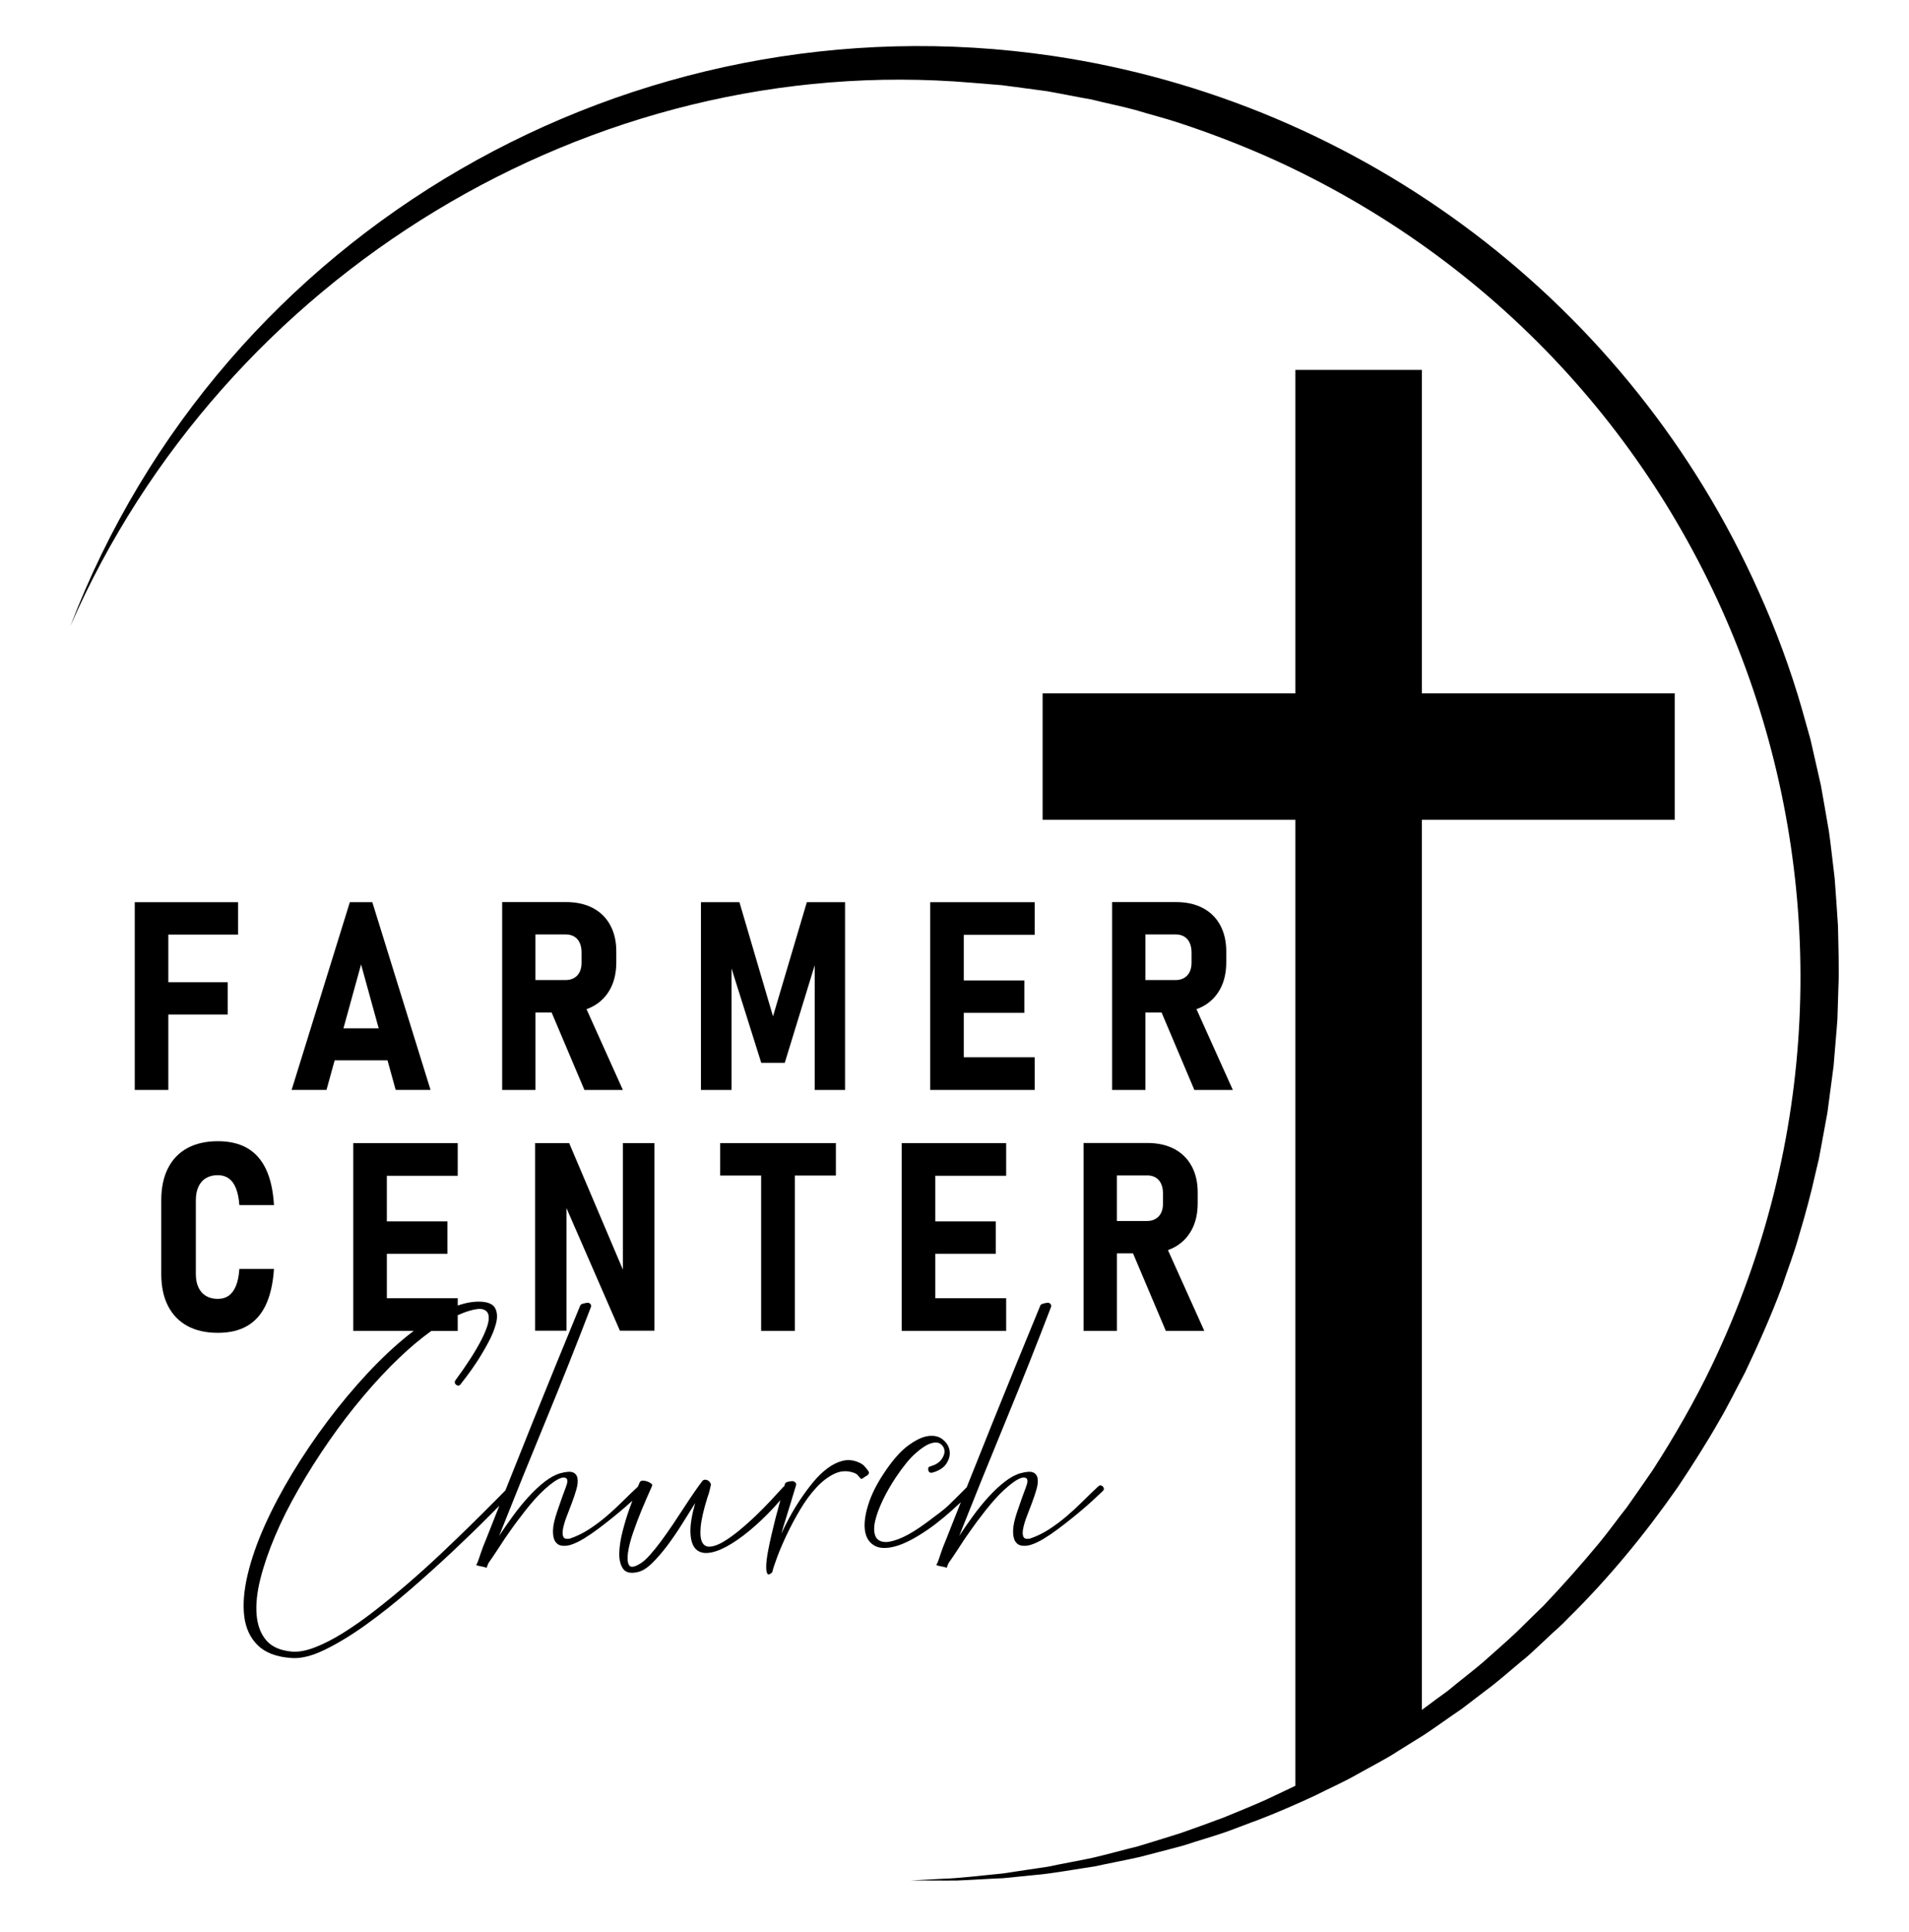 <?xml version="1.0" encoding="utf-8"?>
<!-- Generator: Adobe Illustrator 15.1.0, SVG Export Plug-In . SVG Version: 6.00 Build 0)  -->
<!DOCTYPE svg PUBLIC "-//W3C//DTD SVG 1.1//EN" "http://www.w3.org/Graphics/SVG/1.1/DTD/svg11.dtd">
<svg version="1.1" id="Layer_1" xmlns="http://www.w3.org/2000/svg" xmlns:xlink="http://www.w3.org/1999/xlink" x="0px" y="0px"
	 width="577px" height="584px" viewBox="17.5 112.5 577 584" enable-background="new 17.5 112.5 577 584" xml:space="preserve">
<polygon points="89.454,394.969 89.454,385.171 68.38,385.171 62.328,385.171 58.231,385.171 58.231,441.923 68.38,441.923 
	68.38,419.126 86.332,419.126 86.332,409.373 68.38,409.373 68.38,394.969 "/>
<path d="M118.637,432.98h15.991l2.465,8.937h10.54l-17.601-56.746h-6.788l-17.601,56.746h10.54l2.465-8.937H118.637z
	 M126.634,403.984l5.326,19.317h-10.653L126.634,403.984z"/>
<path d="M201.943,411.419c1.225-2.278,1.836-4.964,1.836-8.058v-3.315c0-3.043-0.611-5.689-1.836-7.938
	c-1.224-2.25-2.975-3.973-5.247-5.174c-2.278-1.196-4.964-1.797-8.059-1.797h-19.356v56.786h10.069v-23.415h4.879l9.911,23.415
	h11.628l-10.987-24.406c0.662-0.238,1.303-0.521,1.909-0.845c2.278-1.224,4.023-2.975,5.247-5.247L201.943,411.419z
	 M179.344,394.929h9.175c0.985,0,1.841,0.216,2.556,0.646c0.714,0.431,1.264,1.054,1.638,1.875c0.374,0.822,0.566,1.774,0.566,2.868
	v3.201c0,1.043-0.188,1.949-0.566,2.731c-0.374,0.782-0.93,1.383-1.661,1.813c-0.73,0.431-1.575,0.646-2.538,0.646h-9.175v-13.775
	L179.344,394.929z"/>
<polygon points="272.918,385.171 261.37,385.171 251.141,419.676 240.992,385.171 229.364,385.171 229.364,441.923 238.612,441.923 
	238.612,405.22 247.589,433.723 254.694,433.723 263.75,404.233 263.75,441.923 272.918,441.923 "/>
<polygon points="330.236,395.048 330.236,385.171 308.811,385.171 302.719,385.171 298.662,385.171 298.662,441.923 
	302.719,441.923 308.811,441.923 330.236,441.923 330.236,432.046 308.811,432.046 308.811,418.621 327.114,418.621 
	327.114,408.823 308.811,408.823 308.811,395.048 "/>
<path d="M386.302,411.419c1.224-2.278,1.836-4.964,1.836-8.058v-3.315c0-3.043-0.612-5.689-1.836-7.938
	c-1.224-2.25-2.975-3.973-5.247-5.174c-2.278-1.196-4.964-1.797-8.059-1.797H353.64v56.786h10.069v-23.415h4.879l9.911,23.415
	h11.628l-10.987-24.406c0.662-0.238,1.303-0.521,1.909-0.845c2.278-1.224,4.023-2.975,5.247-5.247L386.302,411.419z M363.71,394.929
	h9.174c0.986,0,1.842,0.216,2.556,0.646c0.715,0.431,1.264,1.054,1.638,1.875c0.374,0.822,0.567,1.774,0.567,2.868v3.201
	c0,1.043-0.188,1.949-0.567,2.731c-0.374,0.782-0.929,1.383-1.66,1.813c-0.73,0.431-1.575,0.646-2.538,0.646h-9.175v-13.775
	L363.71,394.929z"/>
<path d="M97.864,506.84c1.343-2.851,2.153-6.46,2.442-10.829H89.845c-0.131,2.058-0.471,3.752-1.015,5.095s-1.274,2.335-2.188,2.986
	c-0.912,0.651-2.017,0.975-3.314,0.975c-1.383,0-2.562-0.295-3.554-0.879c-0.985-0.583-1.751-1.438-2.283-2.556
	c-0.533-1.116-0.799-2.481-0.799-4.097v-22.287c0-1.586,0.266-2.952,0.799-4.097c0.532-1.145,1.292-2.012,2.283-2.596
	c0.992-0.583,2.171-0.878,3.554-0.878c1.274,0,2.374,0.323,3.298,0.975s1.654,1.649,2.188,2.986
	c0.532,1.337,0.878,3.037,1.037,5.095h10.46c-0.261-4.375-1.06-7.979-2.402-10.829c-1.343-2.851-3.219-4.976-5.639-6.381
	c-2.419-1.405-5.4-2.108-8.937-2.108c-3.535,0-6.663,0.697-9.208,2.086c-2.55,1.394-4.505,3.422-5.854,6.092
	c-1.354,2.669-2.028,5.888-2.028,9.661v22.287c0,3.774,0.674,6.987,2.028,9.639c1.354,2.652,3.304,4.676,5.854,6.069
	s5.621,2.085,9.208,2.085c3.588,0,6.512-0.702,8.92-2.107s4.278-3.53,5.621-6.381L97.864,506.84z"/>
<polygon points="179.225,457.993 179.225,514.699 188.712,514.699 188.712,477.623 204.873,514.699 215.288,514.699 
	215.288,457.993 205.768,457.993 205.768,496.232 189.533,457.993 "/>
<polygon points="257.737,514.739 257.737,467.791 270.147,467.791 270.147,457.993 235.178,457.993 235.178,467.791 
	247.554,467.791 247.554,514.739 "/>
<polygon points="290.037,457.993 290.037,514.739 294.094,514.739 300.186,514.739 321.612,514.739 321.612,504.868 
	300.186,504.868 300.186,491.438 318.49,491.438 318.49,481.646 300.186,481.646 300.186,467.864 321.612,467.864 321.612,457.993 
	300.186,457.993 294.094,457.993 "/>
<path d="M345.015,457.954v56.785h10.069v-23.415h4.879l9.911,23.415h11.628l-10.987-24.406c0.663-0.238,1.303-0.521,1.909-0.845
	c2.278-1.224,4.023-2.975,5.248-5.247c1.224-2.278,1.836-4.964,1.836-8.058v-3.315c0-3.043-0.612-5.689-1.836-7.938
	c-1.225-2.25-2.976-3.973-5.248-5.174c-2.277-1.196-4.964-1.797-8.058-1.797H345.01L345.015,457.954z M364.254,467.751
	c0.986,0,1.842,0.216,2.556,0.646s1.264,1.054,1.638,1.876c0.374,0.821,0.566,1.773,0.566,2.867v3.201
	c0,1.043-0.187,1.949-0.566,2.731c-0.374,0.782-0.93,1.383-1.66,1.813c-0.731,0.431-1.575,0.646-2.539,0.646h-9.174v-13.775h9.174
	L364.254,467.751z"/>
<path d="M279.628,558.43c0.556-0.431,0.651-0.896,0.277-1.395c-0.493-0.68-0.929-1.207-1.298-1.575
	c-0.374-0.368-0.929-0.708-1.671-1.02c-1.609-0.681-3.202-0.816-4.777-0.42c-1.575,0.402-3.122,1.173-4.636,2.317
	c-1.519,1.146-2.969,2.567-4.357,4.268c-1.394,1.7-2.691,3.462-3.893,5.287c-1.207,1.824-2.29,3.632-3.247,5.423
	c-0.958,1.796-1.745,3.372-2.363,4.731c0.431-1.547,0.896-3.088,1.389-4.635c0.493-1.548,0.94-2.998,1.343-4.358
	c0.402-1.359,0.76-2.532,1.065-3.524c0.306-0.986,0.526-1.7,0.651-2.131c0.125-0.555-0.152-0.957-0.833-1.207
	c-0.249-0.063-0.697-0.028-1.343,0.091c-0.651,0.125-1.037,0.34-1.162,0.651c-0.079,0.272-0.152,0.527-0.232,0.794
	c-0.158,0.057-0.294,0.158-0.413,0.317c-1.054,1.173-2.307,2.538-3.757,4.08c-1.451,1.547-2.98,3.094-4.59,4.635
	c-1.609,1.547-3.247,2.998-4.913,4.358c-1.672,1.359-3.23,2.47-4.681,3.337c-1.451,0.867-2.754,1.36-3.894,1.485
	c-1.145,0.124-1.978-0.278-2.505-1.207c-0.526-0.93-0.696-2.488-0.51-4.681c0.188-2.193,0.867-5.18,2.04-8.948
	c0.306-0.805,0.527-1.496,0.651-2.085c0.125-0.59,0.25-1.128,0.374-1.621c0.063-0.187,0.018-0.419-0.136-0.696
	c-0.153-0.278-0.374-0.511-0.651-0.697c-0.278-0.188-0.606-0.277-0.975-0.277s-0.681,0.187-0.924,0.555
	c-0.618,0.805-1.405,1.904-2.363,3.293c-0.957,1.388-1.978,2.918-3.06,4.59c-1.083,1.671-2.228,3.399-3.435,5.19
	s-2.396,3.479-3.569,5.055s-2.307,2.969-3.383,4.171c-1.083,1.207-2.058,2.057-2.925,2.55c-1.728,1.054-2.827,1.189-3.292,0.419
	s-0.572-2.04-0.323-3.802c0.25-1.763,0.771-3.803,1.575-6.12c0.805-2.318,1.638-4.528,2.505-6.63
	c0.867-2.103,1.949-4.607,3.247-7.509c0.063-0.187-0.063-0.402-0.374-0.651c-0.312-0.25-0.697-0.448-1.161-0.601
	c-0.465-0.153-0.913-0.232-1.344-0.232s-0.742,0.187-0.924,0.555c-0.045,0.086-0.227,0.516-0.532,1.275
	c-1.524,1.399-3.06,2.879-4.612,4.432c-1.575,1.575-3.202,3.077-4.868,4.499c-1.672,1.423-3.428,2.737-5.287,3.944
	c-1.853,1.207-3.802,2.147-5.842,2.827c-1.055,0.188-1.7-0.017-1.949-0.601c-0.25-0.589-0.267-1.422-0.046-2.505
	c0.216-1.082,0.584-2.3,1.111-3.66c0.526-1.36,1.048-2.737,1.575-4.125c0.526-1.389,0.975-2.737,1.343-4.035
	s0.476-2.397,0.323-3.292c-0.153-0.896-0.618-1.496-1.395-1.808c-0.771-0.313-2.057-0.216-3.848,0.277
	c-1.484,0.431-3.049,1.286-4.681,2.55c-1.638,1.27-3.258,2.782-4.867,4.545s-3.168,3.678-4.681,5.752
	c-1.514,2.073-2.919,4.097-4.216,6.074c4.635-11.685,9.321-23.262,14.047-34.726c4.732-11.469,9.322-23.012,13.771-34.635
	c0-0.617-0.312-0.985-0.924-1.11c-0.312,0-0.776,0.079-1.394,0.232c-0.618,0.153-0.958,0.386-1.021,0.697
	c-4.822,11.685-9.61,23.432-14.371,35.235c-2.765,6.856-5.502,13.713-8.222,20.569c-0.992,0.998-2.08,2.097-3.275,3.31
	c-2.289,2.317-4.84,4.851-7.65,7.604c-2.816,2.754-5.813,5.627-8.993,8.625c-3.185,2.998-6.432,5.922-9.735,8.761
	c-3.309,2.845-6.612,5.548-9.922,8.114c-3.31,2.562-6.477,4.789-9.503,6.676c-3.032,1.887-5.876,3.338-8.534,4.357
	c-2.657,1.021-4.976,1.439-6.953,1.252c-3.462-0.312-6.029-1.438-7.695-3.383c-1.672-1.949-2.641-4.499-2.918-7.649
	c-0.278-3.156,0.091-6.771,1.11-10.852c1.021-4.08,2.505-8.421,4.454-13.028c1.949-4.606,4.323-9.35,7.14-14.234
	c2.812-4.885,5.854-9.69,9.135-14.422c3.275-4.726,6.755-9.271,10.433-13.634c3.678-4.357,7.355-8.285,11.033-11.775
	c3.19-3.031,6.363-5.678,9.509-7.944h7.961v-4.743c1.241-0.562,2.448-1.015,3.627-1.36c1.854-0.555,3.23-0.68,4.125-0.374
	c0.896,0.312,1.423,0.912,1.576,1.808c0.152,0.896,0.017,1.995-0.414,3.293c-0.431,1.297-1.02,2.657-1.763,4.08
	c-1.728,3.399-4.329,7.451-7.785,12.148c-0.374,0.499-0.341,0.958,0.096,1.389c0.556,0.431,1.021,0.402,1.389-0.091
	c0.125-0.187,0.68-0.912,1.672-2.182c0.985-1.264,2.068-2.793,3.247-4.59c1.173-1.791,2.317-3.723,3.428-5.797
	c1.116-2.068,1.904-3.989,2.363-5.752c0.465-1.762,0.419-3.258-0.136-4.499c-0.556-1.235-1.888-1.949-3.989-2.131
	c-2.278-0.182-4.755,0.204-7.43,1.139v-2.221h-21.426v-13.425h18.304v-9.797h-18.304V467.87h21.426v-9.871h-31.574v56.746h18.27
	c-0.521,0.396-1.043,0.799-1.57,1.219c-4.113,3.274-8.25,7.156-12.427,11.639c-4.171,4.482-8.177,9.271-12.008,14.371
	c-3.83,5.1-7.389,10.353-10.664,15.765c-3.275,5.411-6.075,10.71-8.393,15.9c-2.318,5.19-4.035,10.138-5.146,14.835
	c-1.11,4.698-1.45,8.857-1.021,12.473c0.432,3.615,1.791,6.551,4.08,8.812c2.284,2.256,5.655,3.536,10.109,3.848
	c2.845,0.25,6.211-0.572,10.109-2.459c3.894-1.887,8.019-4.392,12.382-7.509c4.357-3.122,8.806-6.646,13.351-10.573
	c4.545-3.928,8.886-7.838,13.028-11.73c4.142-3.893,7.927-7.57,11.361-11.033c0.952-0.957,1.848-1.858,2.697-2.72
	c-1.349,3.411-2.703,6.822-4.046,10.229c-0.68,1.609-1.201,2.98-1.575,4.125s-0.709,2.119-1.021,2.919l-0.374,0.651
	c0.431,0.187,0.94,0.323,1.53,0.419c0.589,0.091,1.128,0.232,1.621,0.42l0.555-1.395c0.742-1.048,1.559-2.255,2.46-3.615
	c0.895-1.36,1.751-2.657,2.55-3.893c0.312-0.431,0.771-1.1,1.394-1.995c0.618-0.896,1.326-1.887,2.131-2.969
	c0.805-1.083,1.672-2.211,2.596-3.384c0.929-1.173,1.887-2.317,2.873-3.434c0.985-1.11,1.978-2.119,2.969-3.015
	c0.992-0.896,1.904-1.638,2.737-2.228c0.833-0.589,1.575-0.985,2.227-1.207c0.652-0.215,1.162-0.198,1.53,0.046
	c0.556,0.312,0.527,1.252-0.097,2.827c-0.617,1.576-1.484,4.001-2.595,7.282c-0.805,2.352-1.225,4.25-1.253,5.7
	c-0.033,1.457,0.188,2.551,0.652,3.293s1.127,1.173,1.994,1.297c0.867,0.125,1.791,0.034,2.782-0.277
	c1.173-0.374,2.471-0.986,3.894-1.853c1.422-0.867,2.873-1.854,4.357-2.97c1.484-1.11,2.952-2.255,4.403-3.429
	c1.45-1.173,2.793-2.3,4.034-3.383c0.686-0.595,1.304-1.155,1.876-1.677c-0.289,0.771-0.59,1.586-0.901,2.465
	c-0.771,2.164-1.468,4.465-2.085,6.907c-0.618,2.442-0.94,4.636-0.975,6.585c-0.028,1.949,0.356,3.49,1.161,4.636
	c0.805,1.145,2.29,1.467,4.448,0.975c1.36-0.307,2.794-1.207,4.313-2.692c1.514-1.484,3.026-3.229,4.545-5.241
	c1.513-2.006,2.998-4.171,4.448-6.488c1.451-2.317,2.8-4.466,4.035-6.443c-1.049,3.706-1.53,6.692-1.439,8.948
	c0.091,2.255,0.601,3.881,1.529,4.867c0.924,0.992,2.21,1.405,3.848,1.252c1.638-0.152,3.508-0.804,5.61-1.949
	c2.103-1.145,4.375-2.72,6.817-4.731c2.442-2.006,4.93-4.374,7.469-7.095l1.909-2.164c-1.065,3.824-1.955,7.27-2.652,10.324
	c-0.431,1.854-0.804,3.615-1.116,5.287c-0.306,1.672-0.476,3.077-0.51,4.222c-0.028,1.145,0.079,1.933,0.323,2.363
	c0.249,0.436,0.742,0.312,1.484-0.369c0.249-1.048,0.76-2.612,1.53-4.681c0.776-2.068,1.751-4.34,2.924-6.816
	c1.173-2.471,2.505-4.959,3.989-7.463c1.484-2.505,3.094-4.698,4.822-6.585s3.554-3.292,5.469-4.222s3.864-1.048,5.842-0.368
	c0.556,0.187,0.958,0.419,1.207,0.697c0.25,0.277,0.556,0.634,0.93,1.064c0.057,0.125,0.187,0.153,0.368,0.091
	c0.188-0.063,0.374-0.17,0.556-0.322c0.187-0.153,0.385-0.295,0.601-0.42c0.215-0.125,0.385-0.215,0.51-0.277L279.628,558.43z"/>
<path d="M307.922,566.504c-1.49,3.769-2.986,7.537-4.472,11.306c-0.68,1.609-1.201,2.98-1.575,4.125s-0.708,2.119-1.02,2.919
	l-0.374,0.651c0.431,0.187,0.94,0.323,1.529,0.419c0.59,0.091,1.128,0.232,1.621,0.42l0.556-1.395
	c0.742-1.048,1.558-2.255,2.459-3.615c0.896-1.36,1.751-2.657,2.55-3.893c0.312-0.431,0.771-1.1,1.395-1.995
	c0.617-0.896,1.325-1.887,2.13-2.97c0.805-1.082,1.672-2.21,2.596-3.383c0.93-1.173,1.887-2.317,2.873-3.434
	c0.986-1.11,1.978-2.119,2.97-3.015c0.991-0.896,1.903-1.638,2.736-2.228c0.833-0.589,1.575-0.985,2.228-1.207
	c0.651-0.215,1.161-0.198,1.53,0.046c0.555,0.312,0.526,1.252-0.097,2.827c-0.618,1.576-1.484,4.001-2.596,7.282
	c-0.805,2.352-1.224,4.25-1.252,5.7c-0.034,1.457,0.187,2.551,0.651,3.293s1.128,1.173,1.995,1.297
	c0.867,0.125,1.79,0.034,2.782-0.277c1.173-0.374,2.471-0.986,3.893-1.853c1.423-0.867,2.873-1.854,4.358-2.97
	c1.484-1.11,2.952-2.255,4.402-3.429c1.451-1.173,2.794-2.3,4.035-3.383c1.235-1.082,2.283-2.04,3.15-2.873s1.484-1.405,1.853-1.717
	c0.431-0.431,0.431-0.896,0-1.389c-0.492-0.431-0.957-0.431-1.394,0c-1.547,1.423-3.105,2.919-4.681,4.5
	c-1.575,1.575-3.202,3.077-4.868,4.499c-1.671,1.423-3.428,2.737-5.286,3.944c-1.854,1.207-3.803,2.147-5.843,2.827
	c-1.054,0.188-1.7-0.017-1.949-0.601c-0.249-0.589-0.267-1.422-0.045-2.505c0.215-1.082,0.583-2.3,1.11-3.66
	c0.526-1.36,1.048-2.737,1.575-4.125c0.527-1.389,0.975-2.737,1.343-4.035s0.477-2.397,0.323-3.292
	c-0.153-0.896-0.618-1.496-1.395-1.808c-0.771-0.313-2.057-0.216-3.848,0.277c-1.484,0.431-3.048,1.286-4.68,2.55
	c-1.639,1.27-3.259,2.782-4.868,4.545s-3.168,3.678-4.681,5.752c-1.513,2.073-2.918,4.097-4.216,6.074
	c4.635-11.685,9.321-23.262,14.048-34.726c4.731-11.469,9.321-23.012,13.77-34.635c0-0.617-0.312-0.985-0.924-1.11
	c-0.312,0-0.776,0.079-1.394,0.232c-0.618,0.153-0.958,0.386-1.021,0.697c-4.822,11.685-9.61,23.432-14.37,35.235
	c-2.641,6.545-5.253,13.09-7.854,19.629c-1.27,1.27-2.301,2.301-3.088,3.089c-0.805,0.805-1.575,1.563-2.318,2.271
	c-0.742,0.715-1.62,1.457-2.641,2.228c-1.02,0.771-2.396,1.808-4.125,3.105c-2.782,2.04-5.162,3.508-7.14,4.402
	c-1.983,0.896-3.649,1.377-5.01,1.439c-1.672,0-2.748-0.589-3.247-1.762c-0.493-1.174-0.526-2.703-0.096-4.59
	c0.431-1.888,1.207-3.99,2.317-6.308s2.408-4.59,3.893-6.816c2.228-3.338,4.233-5.798,6.029-7.373
	c1.791-1.575,3.321-2.566,4.591-2.969c1.264-0.402,2.255-0.341,2.969,0.187c0.708,0.527,1.094,1.207,1.162,2.04
	c0.062,0.833-0.25,1.717-0.924,2.641c-0.681,0.93-1.763,1.609-3.247,2.04c-0.618,0.125-0.867,0.499-0.742,1.11
	c0.124,0.681,0.526,0.958,1.207,0.833c2.04-0.555,3.479-1.484,4.312-2.782c0.834-1.298,1.146-2.595,0.93-3.893
	c-0.215-1.298-0.896-2.408-2.04-3.338s-2.595-1.28-4.357-1.065c-1.763,0.216-3.819,1.19-6.165,2.919
	c-2.352,1.733-4.822,4.572-7.418,8.533c-2.165,3.275-3.706,6.415-4.636,9.413c-0.923,2.997-1.252,5.536-0.975,7.604
	c0.278,2.074,1.173,3.587,2.692,4.545c1.513,0.957,3.632,1.082,6.352,0.373c2.721-0.708,6.041-2.408,9.968-5.1
	c2.992-2.051,6.324-4.816,9.985-8.29V566.504z"/>
<path d="M573.019,392.13c-0.289-4.585-0.641-9.56-0.986-14.179c-0.436-3.314-1.201-10.652-1.729-14.109
	c-0.765-4.533-1.626-9.44-2.441-14.008c-0.669-3.095-2.438-10.625-3.151-13.866l-2.562-9.13
	c-3.411-11.934-7.967-24.253-13.096-35.563C510.341,204.501,429.5,143.25,335.523,129.378
	C208.63,110.717,84.632,181.891,38.749,301.774C85.068,195.831,196.05,127.712,311.299,137.51l9.066,0.742
	c3.718,0.526,9.616,1.24,13.521,1.802c2.392,0.386,11.118,2.137,13.407,2.487c3.995,1.026,9.021,2.018,13.261,3.168
	c4.289,1.32,8.8,2.442,13.073,3.842c11.276,3.7,22.989,8.302,33.711,13.441c135.444,64.866,192.4,226.627,127.636,362.061
	c-5.083,10.665-11.498,21.806-17.912,31.728c-2.494,3.655-5.248,7.582-7.81,11.237c-2.742,3.434-5.599,7.469-8.386,10.823
	c-5.31,6.414-10.926,12.738-16.672,18.79c-1.167,1.185-6.834,6.636-8.165,8.002c-3.089,2.946-6.999,6.301-10.2,9.18
	c-2.488,2.182-7.996,6.409-10.659,8.664c-1.654,1.15-5.117,3.774-7.899,5.82v-269.02h76.427v-38.21H447.27V224.3h-38.238v97.768
	h-76.398v38.21h76.398v291.952c-0.176,0.085-0.357,0.176-0.533,0.261l-8.308,3.933c-3.915,1.773-8.703,3.689-12.716,5.355
	c-3.128,1.201-9.639,3.536-12.982,4.709c-4.283,1.337-8.856,2.788-13.209,4.085c-3.054,0.731-10.183,2.664-13.413,3.4
	c-2.867,0.646-10.937,2.103-13.588,2.709c-3.134,0.498-10.41,1.513-13.72,2.057c-5.105,0.471-13.413,1.502-18.444,1.615
	l-9.266,0.493c3.639-0.023,10.161,0.073,13.929,0.017c2.488-0.068,11.532-0.646,13.929-0.702l9.26-0.93
	c5.089-0.386,13.424-1.915,18.439-2.641c3.468-0.771,10.143-2.046,13.69-2.867c4.432-1.201,9.123-2.313,13.543-3.57
	c3.639-1.247,9.622-2.913,13.34-4.307c2.136-0.76,6.642-2.539,8.761-3.281c4.952-1.87,12.393-5.1,17.204-7.366
	c3.904-1.983,8.749-4.131,12.557-6.308c3.236-1.853,9.056-4.833,12.229-6.947c1.954-1.189,6.018-3.791,7.967-4.958
	c2.408-1.53,9.242-6.432,11.6-7.984l7.463-5.706c3.468-2.527,7.588-6.211,10.897-8.942c2.374-1.762,8.188-7.582,10.438-9.486
	l1.723-1.604l1.649-1.677c12.297-12.121,23.324-25.528,33.189-39.689c4.108-6.137,8.874-13.605,12.483-20.004
	c2.267-3.739,5.707-10.687,7.792-14.568c4.04-8.5,7.91-17.21,11.203-26.027c1.66-4.976,3.848-10.642,5.207-15.702
	c1.627-5.315,3.673-12.926,4.834-18.28l1.088-4.602l0.861-4.652l1.712-9.305c0.407-3.043,1.484-11.146,1.864-14.07
	c0.221-3.083,0.946-10.942,1.156-14.149l0.294-9.464c0.267-5.354-0.028-13.498-0.124-18.933L573.019,392.13z"/>
</svg>
